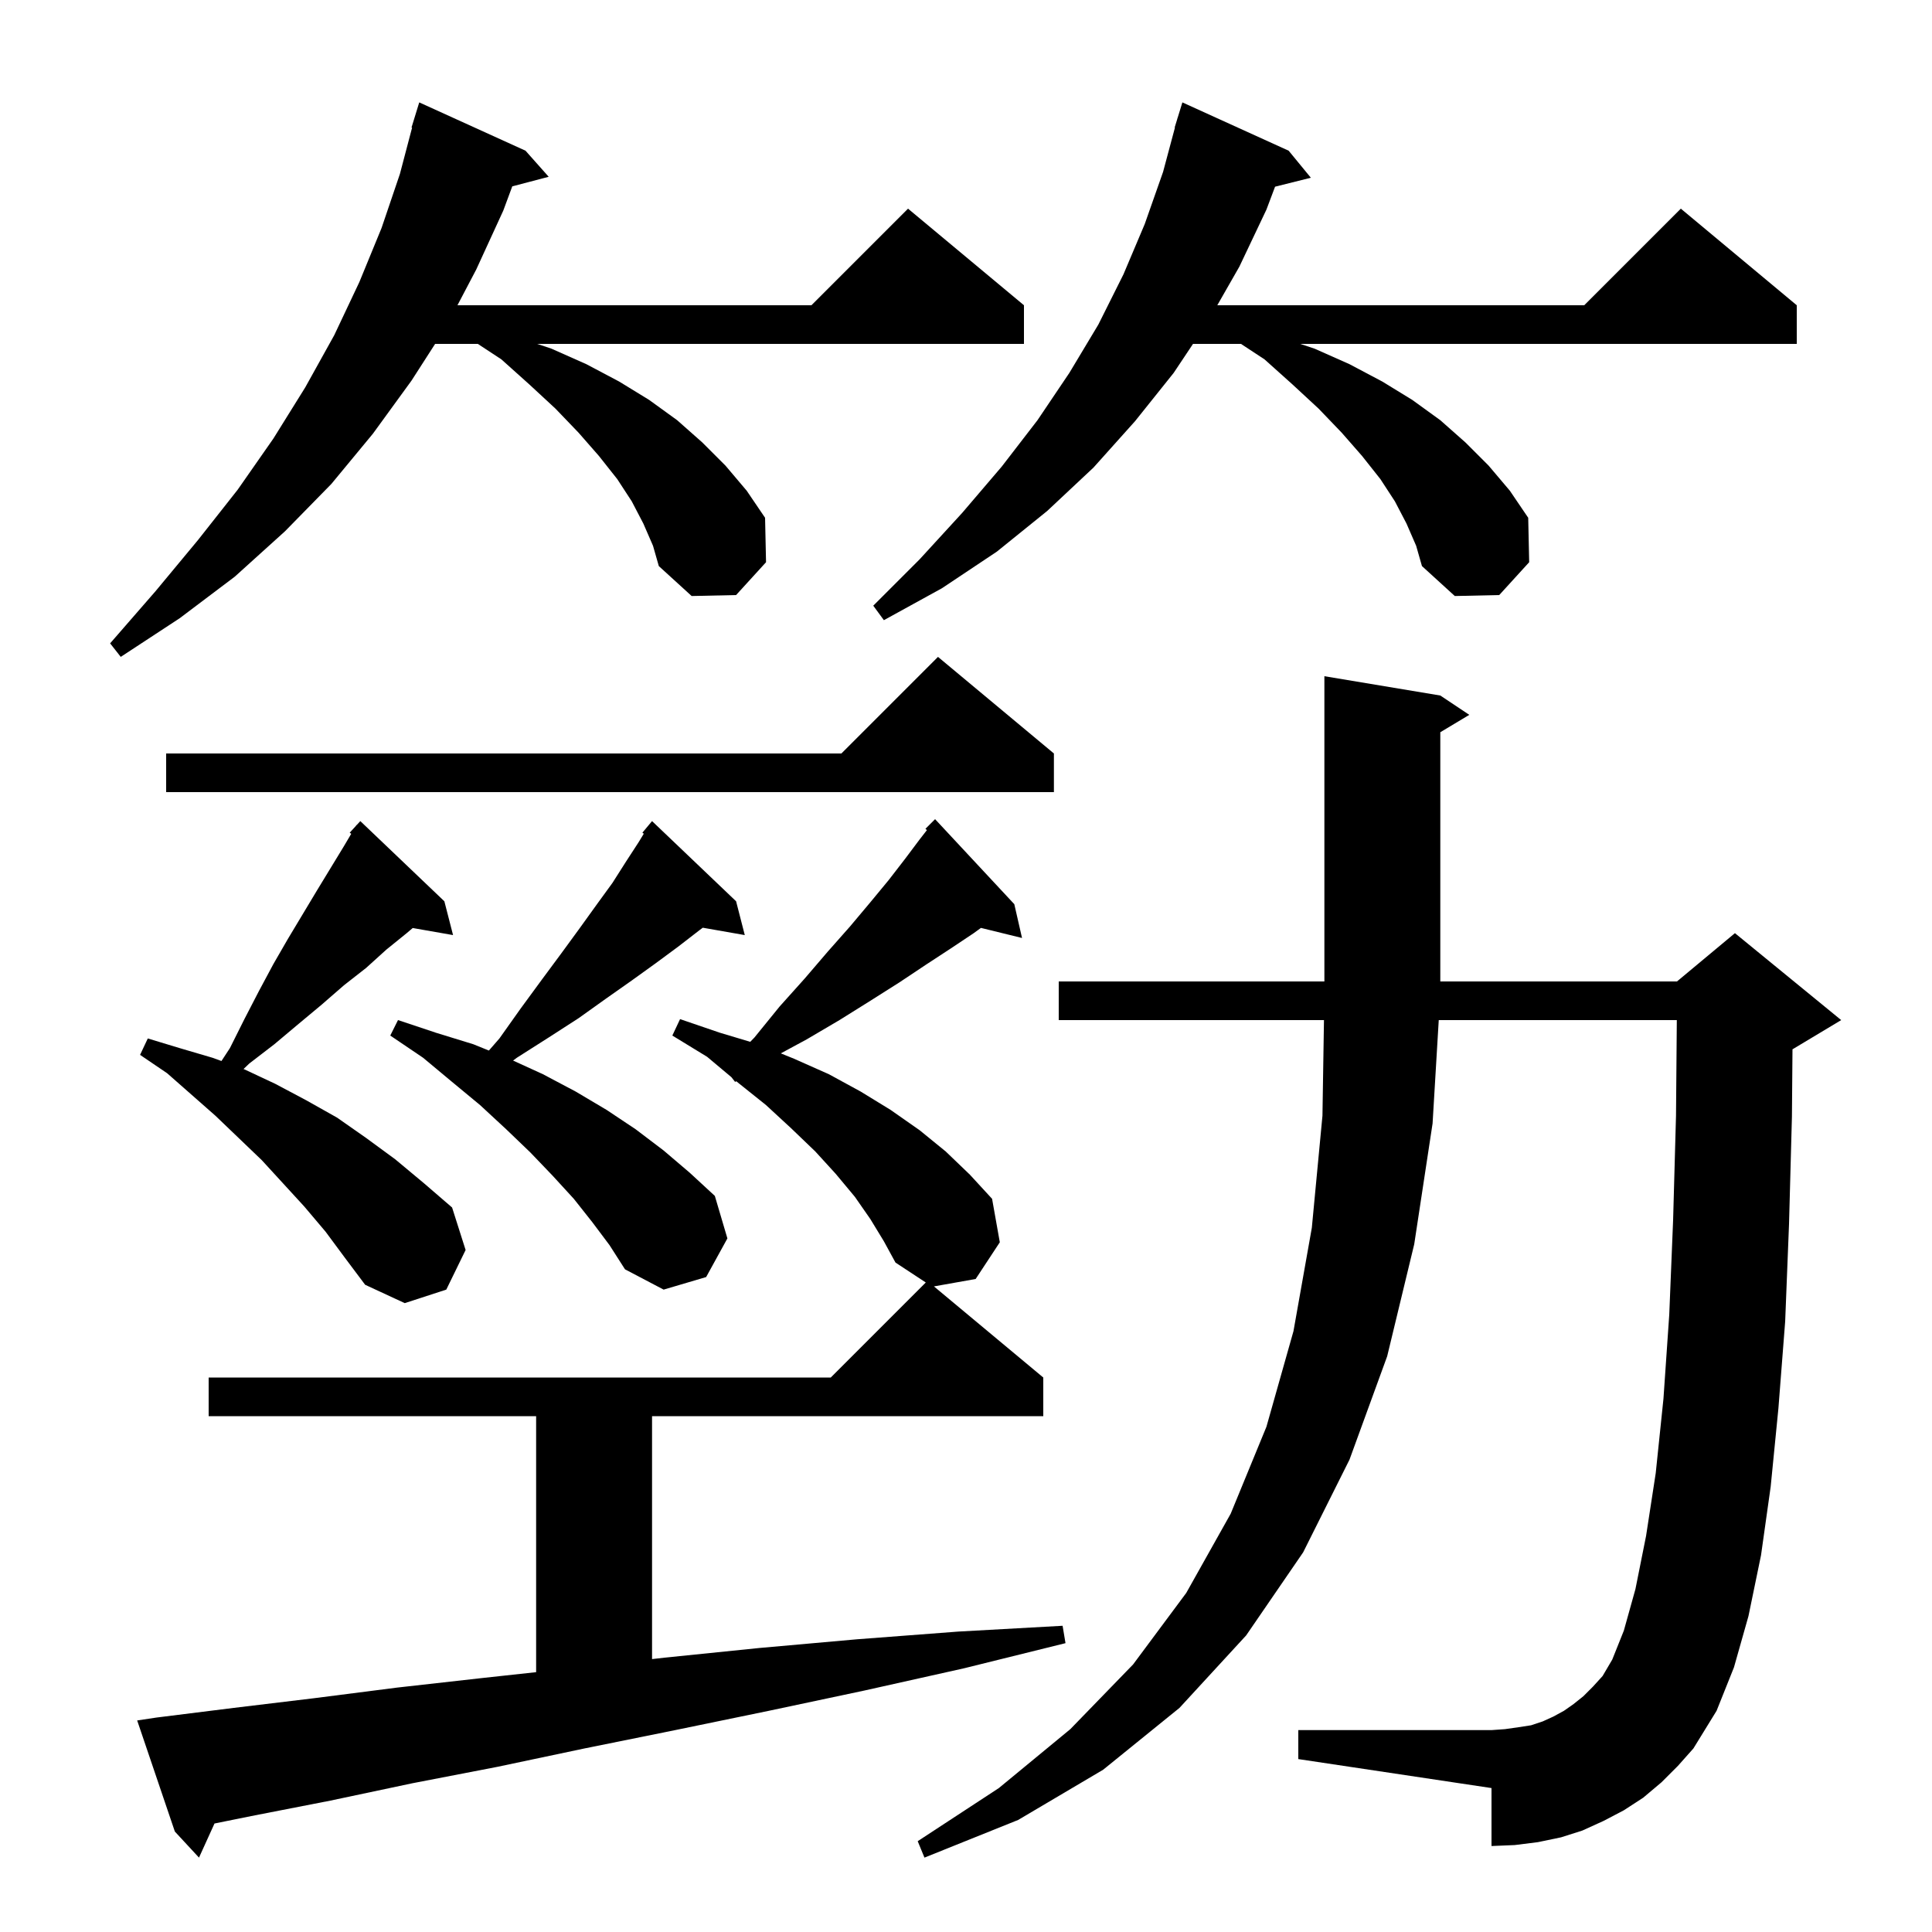 <svg xmlns="http://www.w3.org/2000/svg" xmlns:xlink="http://www.w3.org/1999/xlink" version="1.1" baseProfile="full" viewBox="0 0 200 200" width="200" height="200"><g fill="currentColor"><path d="M 172.0 184.5 L 170.1 186.1 L 168.1 187.4 L 166.0 188.5 L 163.8 189.5 L 161.6 190.2 L 159.2 190.7 L 156.8 191.0 L 154.4 191.1 L 154.4 185.1 L 134.4 182.1 L 134.4 179.1 L 154.4 179.1 L 155.8 179.0 L 157.2 178.8 L 158.5 178.6 L 159.7 178.2 L 160.8 177.7 L 161.9 177.1 L 162.9 176.4 L 163.9 175.6 L 164.9 174.6 L 165.9 173.5 L 166.9 171.8 L 168.1 168.8 L 169.3 164.5 L 170.4 159.0 L 171.4 152.5 L 172.2 144.8 L 172.8 136.1 L 173.2 126.3 L 173.5 115.5 L 173.583 105.6 L 148.939 105.6 L 148.3 116.3 L 146.4 128.8 L 143.6 140.4 L 139.7 151.1 L 134.9 160.7 L 129.0 169.3 L 122.1 176.8 L 114.2 183.2 L 105.4 188.4 L 95.7 192.3 L 95.0 190.6 L 103.4 185.1 L 110.8 179.0 L 117.3 172.3 L 122.8 164.9 L 127.4 156.7 L 131.1 147.7 L 133.9 137.8 L 135.8 127.1 L 136.9 115.5 L 137.057 105.6 L 109.6 105.6 L 109.6 101.6 L 137.1 101.6 L 137.1 70.0 L 149.1 72.0 L 152.1 74.0 L 149.1 75.8 L 149.1 101.6 L 173.6 101.6 L 179.6 96.6 L 190.6 105.6 L 185.6 108.6 L 185.558 108.617 L 185.5 115.6 L 185.2 126.7 L 184.8 136.8 L 184.1 145.8 L 183.3 153.9 L 182.3 161.0 L 181.0 167.3 L 179.5 172.6 L 177.7 177.1 L 175.3 181.0 L 173.7 182.8 Z M 16.2 177.8 L 24.2 176.8 L 32.5 175.8 L 41.1 174.7 L 50.0 173.7 L 55.5 173.102 L 55.5 146.6 L 21.6 146.6 L 21.6 142.6 L 86.0 142.6 L 95.837 132.763 L 92.7 130.7 L 91.5 128.5 L 90.1 126.2 L 88.5 123.9 L 86.5 121.5 L 84.4 119.2 L 81.9 116.8 L 79.3 114.4 L 76.3 112.0 L 76.213 111.927 L 76.1 112.0 L 75.714 111.508 L 73.2 109.4 L 69.6 107.2 L 70.4 105.5 L 74.5 106.9 L 77.665 107.849 L 78.1 107.4 L 80.7 104.2 L 83.3 101.3 L 85.7 98.5 L 88.0 95.9 L 90.1 93.4 L 92.0 91.1 L 93.7 88.9 L 95.2 86.9 L 95.954 85.931 L 95.8 85.8 L 96.8 84.8 L 105.0 93.6 L 105.8 97.1 L 101.548 96.056 L 100.8 96.6 L 98.4 98.2 L 95.8 99.9 L 93.1 101.7 L 90.1 103.6 L 86.9 105.6 L 83.5 107.6 L 80.829 109.044 L 82.2 109.6 L 85.8 111.2 L 89.1 113.0 L 92.2 114.9 L 95.2 117.0 L 97.9 119.2 L 100.4 121.6 L 102.7 124.1 L 103.5 128.6 L 101.0 132.4 L 96.681 133.168 L 108.0 142.6 L 108.0 146.6 L 67.5 146.6 L 67.5 171.749 L 68.8 171.6 L 78.6 170.6 L 88.7 169.7 L 99.2 168.9 L 110.0 168.3 L 110.3 170.1 L 99.8 172.7 L 89.5 175.0 L 79.6 177.1 L 69.9 179.1 L 60.5 181.0 L 51.5 182.9 L 42.7 184.6 L 34.2 186.4 L 26.0 188.0 L 22.205 188.769 L 20.6 192.3 L 18.1 189.6 L 14.2 178.1 Z M 33.7 127.5 L 31.5 124.9 L 27.1 120.1 L 22.3 115.5 L 17.3 111.1 L 14.5 109.2 L 15.3 107.5 L 18.6 108.5 L 22.0 109.5 L 22.925 109.836 L 23.8 108.5 L 25.3 105.5 L 26.8 102.6 L 28.3 99.8 L 29.8 97.2 L 32.8 92.2 L 35.6 87.6 L 36.359 86.315 L 36.2 86.2 L 36.84 85.502 L 36.9 85.4 L 36.919 85.416 L 37.3 85.0 L 46.0 93.3 L 46.9 96.8 L 42.726 96.068 L 42.1 96.6 L 40.0 98.3 L 37.9 100.2 L 35.6 102.0 L 33.3 104.0 L 30.9 106.0 L 28.4 108.1 L 25.8 110.1 L 25.209 110.667 L 25.3 110.7 L 28.5 112.2 L 31.7 113.9 L 34.9 115.7 L 37.9 117.8 L 40.9 120.0 L 43.9 122.5 L 46.8 125.0 L 48.2 129.4 L 46.2 133.5 L 41.9 134.9 L 37.8 133.0 L 35.7 130.2 Z M 61.3 126.5 L 59.4 124.1 L 57.2 121.7 L 54.9 119.3 L 52.4 116.9 L 49.7 114.4 L 46.8 112.0 L 43.8 109.5 L 40.4 107.2 L 41.2 105.6 L 45.1 106.9 L 49.0 108.1 L 50.609 108.752 L 51.7 107.5 L 53.9 104.4 L 56.1 101.4 L 58.1 98.7 L 60.0 96.1 L 61.8 93.6 L 63.4 91.4 L 64.8 89.2 L 66.1 87.2 L 66.646 86.307 L 66.5 86.2 L 67.5 85.0 L 76.2 93.3 L 77.1 96.8 L 72.751 96.037 L 72.4 96.3 L 70.2 98.0 L 67.9 99.7 L 65.4 101.5 L 62.7 103.4 L 59.9 105.4 L 56.8 107.4 L 53.5 109.5 L 53.114 109.789 L 56.2 111.2 L 59.6 113.0 L 62.8 114.9 L 65.8 116.9 L 68.7 119.1 L 71.4 121.4 L 74.0 123.8 L 75.3 128.2 L 73.1 132.2 L 68.7 133.5 L 64.7 131.4 L 63.1 128.9 Z M 109.1 78.0 L 109.1 82.0 L 17.2 82.0 L 17.2 78.0 L 87.1 78.0 L 97.1 68.0 Z M 66.6 54.2 L 65.4 51.9 L 63.9 49.6 L 62.0 47.2 L 59.9 44.8 L 57.5 42.3 L 54.8 39.8 L 51.9 37.2 L 49.465 35.6 L 45.043 35.6 L 42.6 39.4 L 38.6 44.9 L 34.3 50.1 L 29.5 55.0 L 24.3 59.7 L 18.6 64.0 L 12.5 68.0 L 11.4 66.6 L 16.1 61.2 L 20.5 55.9 L 24.6 50.7 L 28.3 45.4 L 31.6 40.1 L 34.6 34.7 L 37.2 29.2 L 39.5 23.6 L 41.4 18.0 L 42.66 13.212 L 42.6 13.2 L 43.4 10.6 L 54.4 15.6 L 56.8 18.3 L 53.03 19.292 L 52.1 21.8 L 49.3 27.9 L 47.356 31.6 L 84.0 31.6 L 94.0 21.6 L 106.0 31.6 L 106.0 35.6 L 55.6 35.6 L 57.1 36.1 L 60.7 37.7 L 64.1 39.5 L 67.2 41.4 L 70.1 43.5 L 72.7 45.8 L 75.1 48.2 L 77.3 50.8 L 79.2 53.6 L 79.3 58.2 L 76.2 61.6 L 71.6 61.7 L 68.2 58.6 L 67.6 56.5 Z M 145.6 54.2 L 144.4 51.9 L 142.9 49.6 L 141.0 47.2 L 138.9 44.8 L 136.5 42.3 L 133.8 39.8 L 130.9 37.2 L 128.465 35.6 L 123.5 35.6 L 121.5 38.6 L 117.5 43.6 L 113.2 48.4 L 108.4 52.9 L 103.2 57.1 L 97.5 60.9 L 91.5 64.2 L 90.4 62.7 L 95.2 57.9 L 99.6 53.1 L 103.7 48.3 L 107.4 43.5 L 110.7 38.6 L 113.7 33.6 L 116.3 28.4 L 118.5 23.2 L 120.4 17.8 L 121.63 13.206 L 121.6 13.2 L 121.848 12.393 L 121.9 12.2 L 121.907 12.202 L 122.4 10.6 L 133.4 15.6 L 135.7 18.4 L 131.995 19.326 L 131.1 21.7 L 128.3 27.6 L 126.014 31.6 L 164.0 31.6 L 174.0 21.6 L 186.0 31.6 L 186.0 35.6 L 134.6 35.6 L 136.1 36.1 L 139.7 37.7 L 143.1 39.5 L 146.2 41.4 L 149.1 43.5 L 151.7 45.8 L 154.1 48.2 L 156.3 50.8 L 158.2 53.6 L 158.3 58.2 L 155.2 61.6 L 150.6 61.7 L 147.2 58.6 L 146.6 56.5 Z "/></g></svg>